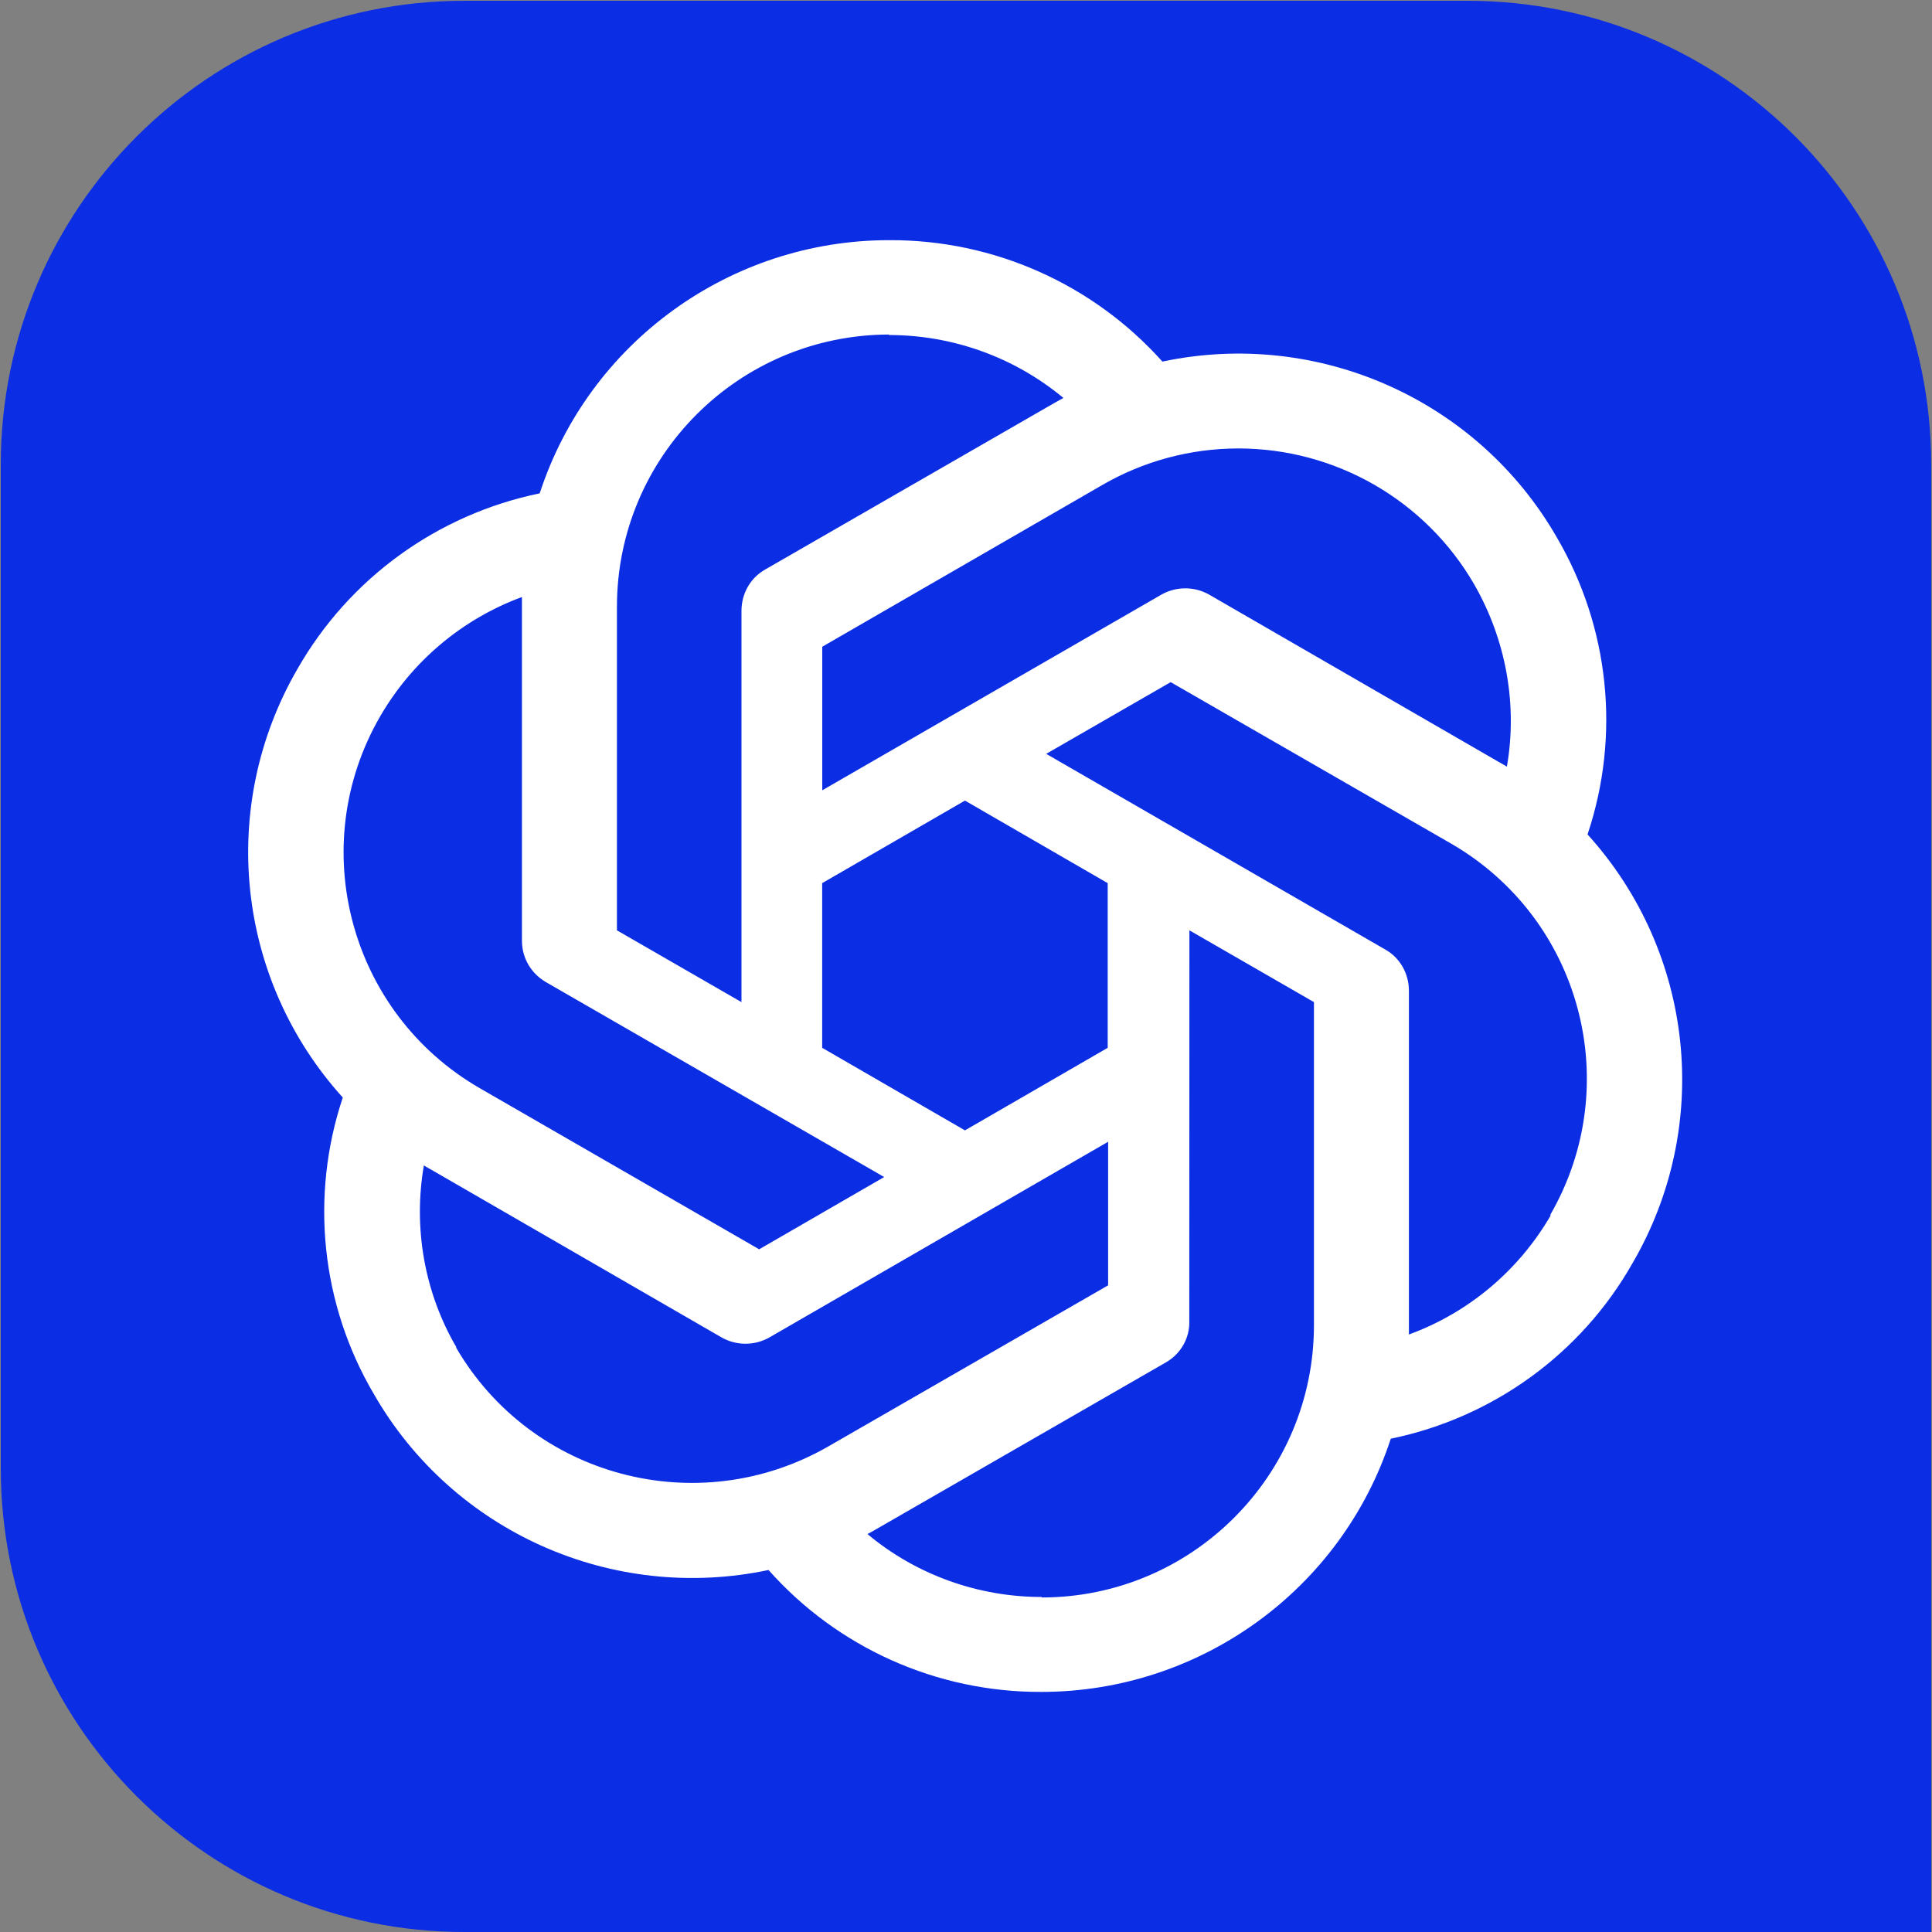 <svg width="52" height="52" viewBox="0 0 52 52" fill="none" xmlns="http://www.w3.org/2000/svg">
<rect x="0" y="0" width="52" height="52" fill="#808080" stroke="none"/>
<g clip-path="url(#clip0_4542_3129)">
<path d="M0.021 12.501C0.021 5.608 5.608 0.021 12.501 0.021H39.497C46.391 0.021 51.978 5.608 51.978 12.501V52H12.501C5.608 52 0.021 46.413 0.021 39.521V12.501Z" fill="#0B2DE3"/>
<path d="M23.932 6.464C19.652 6.464 15.851 9.216 14.526 13.279C11.774 13.845 9.399 15.565 8.007 18.003C5.861 21.708 6.352 26.365 9.226 29.54C8.338 32.2 8.643 35.11 10.061 37.519C12.194 41.237 16.486 43.143 20.685 42.257C22.546 44.353 25.22 45.548 28.025 45.538C32.304 45.538 36.106 42.786 37.433 38.723C40.189 38.155 42.559 36.434 43.938 34.001C46.097 30.297 45.607 25.639 42.732 22.462V22.449C43.621 19.788 43.316 16.877 41.898 14.457C39.765 10.752 35.473 8.846 31.286 9.732C29.415 7.64 26.737 6.451 23.932 6.464ZM23.932 9.004L23.919 9.017C25.641 9.017 27.297 9.611 28.622 10.711C28.567 10.737 28.462 10.804 28.384 10.843L20.592 15.33C20.195 15.555 19.957 15.978 19.957 16.441V26.972L16.605 25.04V16.335C16.603 12.291 19.881 9.01 23.932 9.004ZM33.316 12.07C35.944 12.066 38.373 13.464 39.685 15.74C40.532 17.223 40.85 18.956 40.558 20.636C40.504 20.597 40.4 20.543 40.333 20.504L32.544 16.004C32.147 15.779 31.658 15.779 31.26 16.004L22.131 21.271V17.407L29.668 13.054C30.776 12.412 32.034 12.073 33.316 12.07ZM14.048 16.069V25.317C14.048 25.779 14.286 26.19 14.684 26.428L23.798 31.68L20.433 33.625L12.907 29.285C9.406 27.258 8.208 22.782 10.231 19.283C11.089 17.8 12.438 16.663 14.048 16.069ZM31.509 18.36L39.047 22.7C42.559 24.725 43.75 29.196 41.723 32.702L41.736 32.715C40.876 34.197 39.523 35.334 37.921 35.918V26.668C37.921 26.205 37.684 25.782 37.286 25.557L28.159 20.29L31.509 18.36ZM25.972 21.548L29.814 23.77V28.202L25.972 30.424L22.129 28.202V23.77L25.972 21.548ZM32.013 25.04L35.365 26.972V35.665C35.365 39.713 32.08 42.996 28.038 42.996V42.983C26.328 42.983 24.66 42.387 23.348 41.289C23.402 41.263 23.521 41.196 23.586 41.157L31.375 36.672C31.773 36.447 32.023 36.024 32.01 35.561L32.013 25.04ZM29.825 30.731V34.595L22.287 38.935C18.775 40.947 14.299 39.756 12.271 36.262H12.284C11.424 34.792 11.117 33.046 11.409 31.366C11.463 31.405 11.569 31.459 11.634 31.498L19.423 35.998C19.821 36.223 20.309 36.223 20.707 35.998L29.825 30.731Z" fill="white"/>
</g>
<defs>
<clipPath id="clip0_4542_3129">
<rect width="52" height="52" fill="white"/>
</clipPath>
</defs>
</svg>
